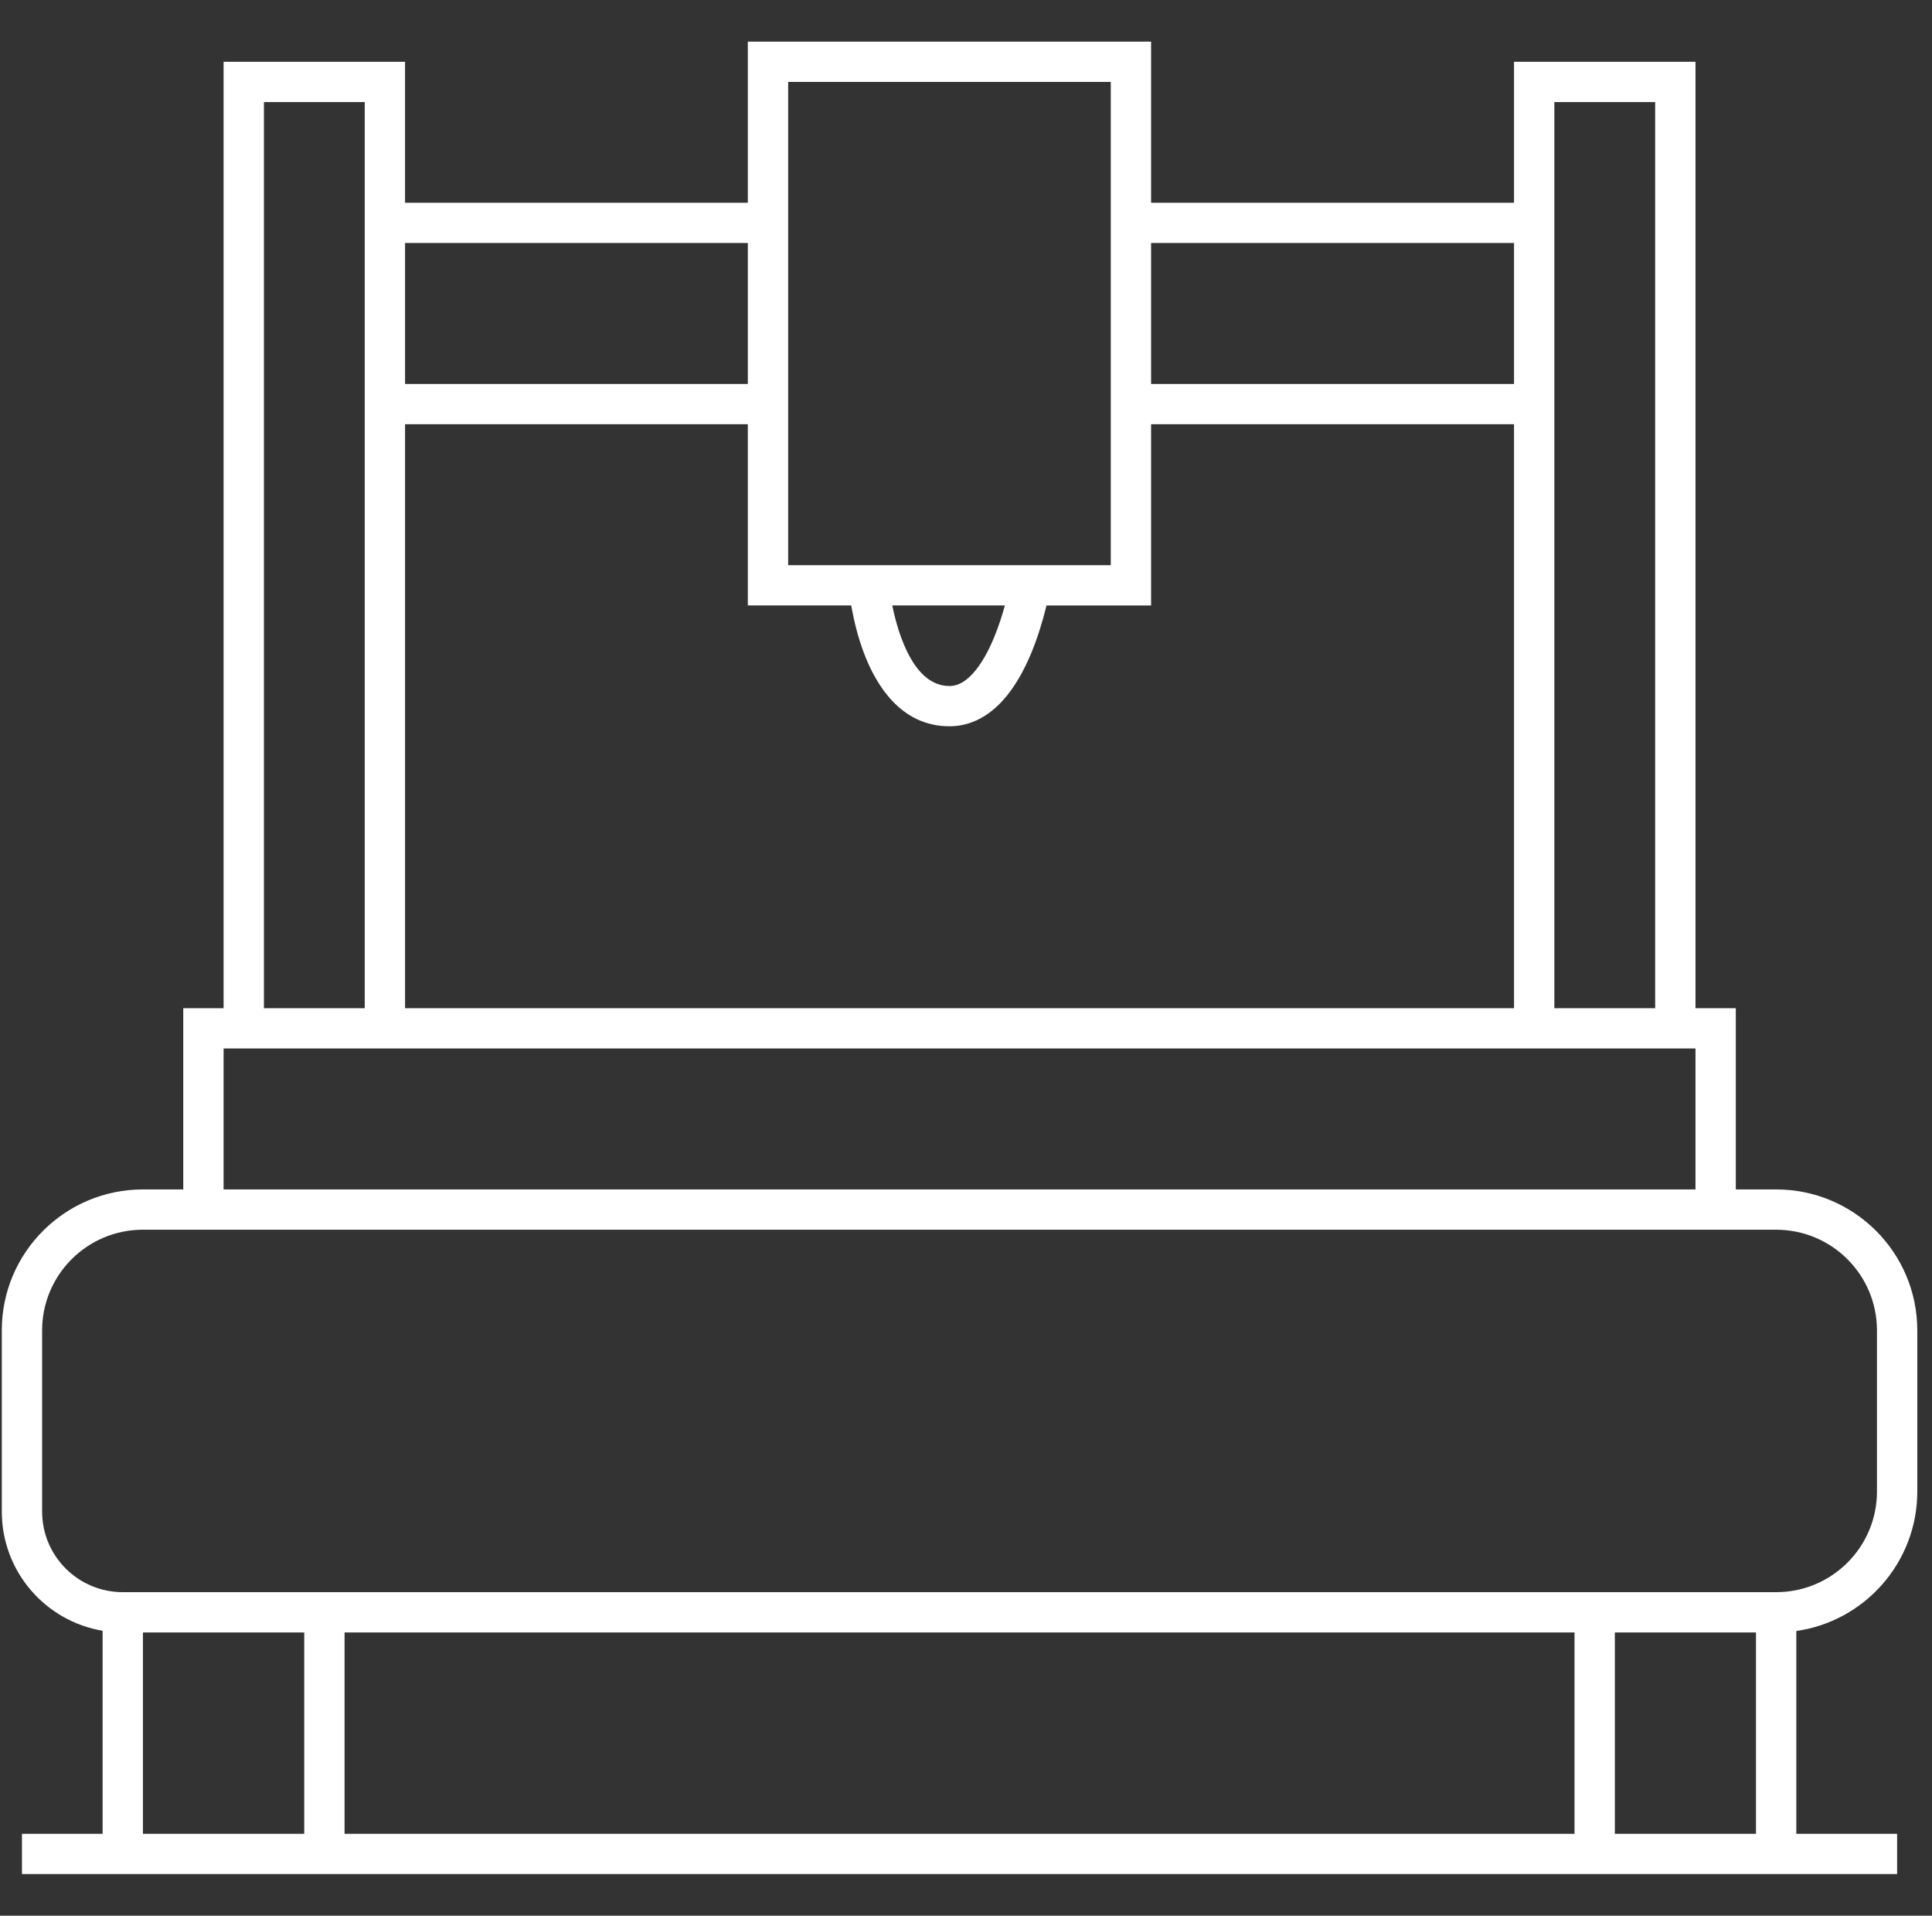 <?xml version="1.0" encoding="utf-8"?>
<!-- Generator: Adobe Illustrator 24.1.2, SVG Export Plug-In . SVG Version: 6.00 Build 0)  -->
<svg version="1.1" id="Слой_1" xmlns="http://www.w3.org/2000/svg" xmlns:xlink="http://www.w3.org/1999/xlink" x="0px" y="0px"
	 viewBox="0 0 117 116" style="enable-background:new 0 0 117 116;" xml:space="preserve">
<rect x="0" y="0" width="117" height="116" fill="#333333" stroke="none"/>
<style type="text/css">
	.st0{fill-rule:evenodd;clip-rule:evenodd;fill:#FFFFFF;}
</style>
<path class="st0" d="M45.288,2.522h24.421v9.754h21.979V3.741h10.989v57.307h2.442v10.974
	h2.443c4.72,0,8.547,3.821,8.547,8.535v9.754c0,4.3-3.184,7.857-7.326,8.449
	v12.28h6.105v2.438H1.33v-2.438H6.214V98.745
	C2.749,98.165,0.109,95.156,0.109,91.531V80.557c0-4.714,3.827-8.535,8.547-8.535
	h2.442V61.048h2.442V3.741h10.989v8.535h20.758V2.522z M45.288,14.715H24.53v8.535
	h20.758V14.715z M45.288,25.688H24.53v35.36h67.158V25.688H69.709v10.974h-6.336
	c-0.017,0.07-0.035,0.144-0.054,0.219c-0.181,0.722-0.465,1.699-0.878,2.688
	c-0.408,0.977-0.969,2.036-1.734,2.87c-0.775,0.844-1.841,1.539-3.209,1.539
	c-2.979,0-4.477-2.568-5.185-4.449c-0.378-1.005-0.605-1.996-0.738-2.726
	c-0.009-0.048-0.017-0.095-0.025-0.142h-6.263V25.688z M54.035,36.662
	c0.12,0.593,0.3,1.307,0.565,2.01c0.668,1.777,1.613,2.867,2.899,2.867
	c0.464,0,0.924-0.22,1.408-0.748c0.494-0.538,0.925-1.307,1.28-2.16
	c0.287-0.688,0.507-1.384,0.666-1.97H54.035z M69.709,23.25h21.979v-8.535H69.709
	V23.25z M94.13,61.048h6.105V6.18h-6.105V61.048z M102.677,63.487H13.54v8.535
	h89.137V63.487z M15.983,61.048h6.105V6.18h-6.105V61.048z M8.656,98.847v12.193
	h9.768V98.847H8.656z M20.867,98.847v12.193h74.484V98.847H20.867z M97.793,98.847
	v12.193h8.547V98.847H97.793z M47.73,4.96v29.263h19.537V4.96H47.73z M8.656,74.461
	c-3.372,0-6.105,2.729-6.105,6.096v10.974c0,2.694,2.187,4.877,4.884,4.877h100.127
	c3.371,0,6.105-2.729,6.105-6.096v-9.754c0-3.367-2.734-6.096-6.105-6.096H8.656z"/>
</svg>

